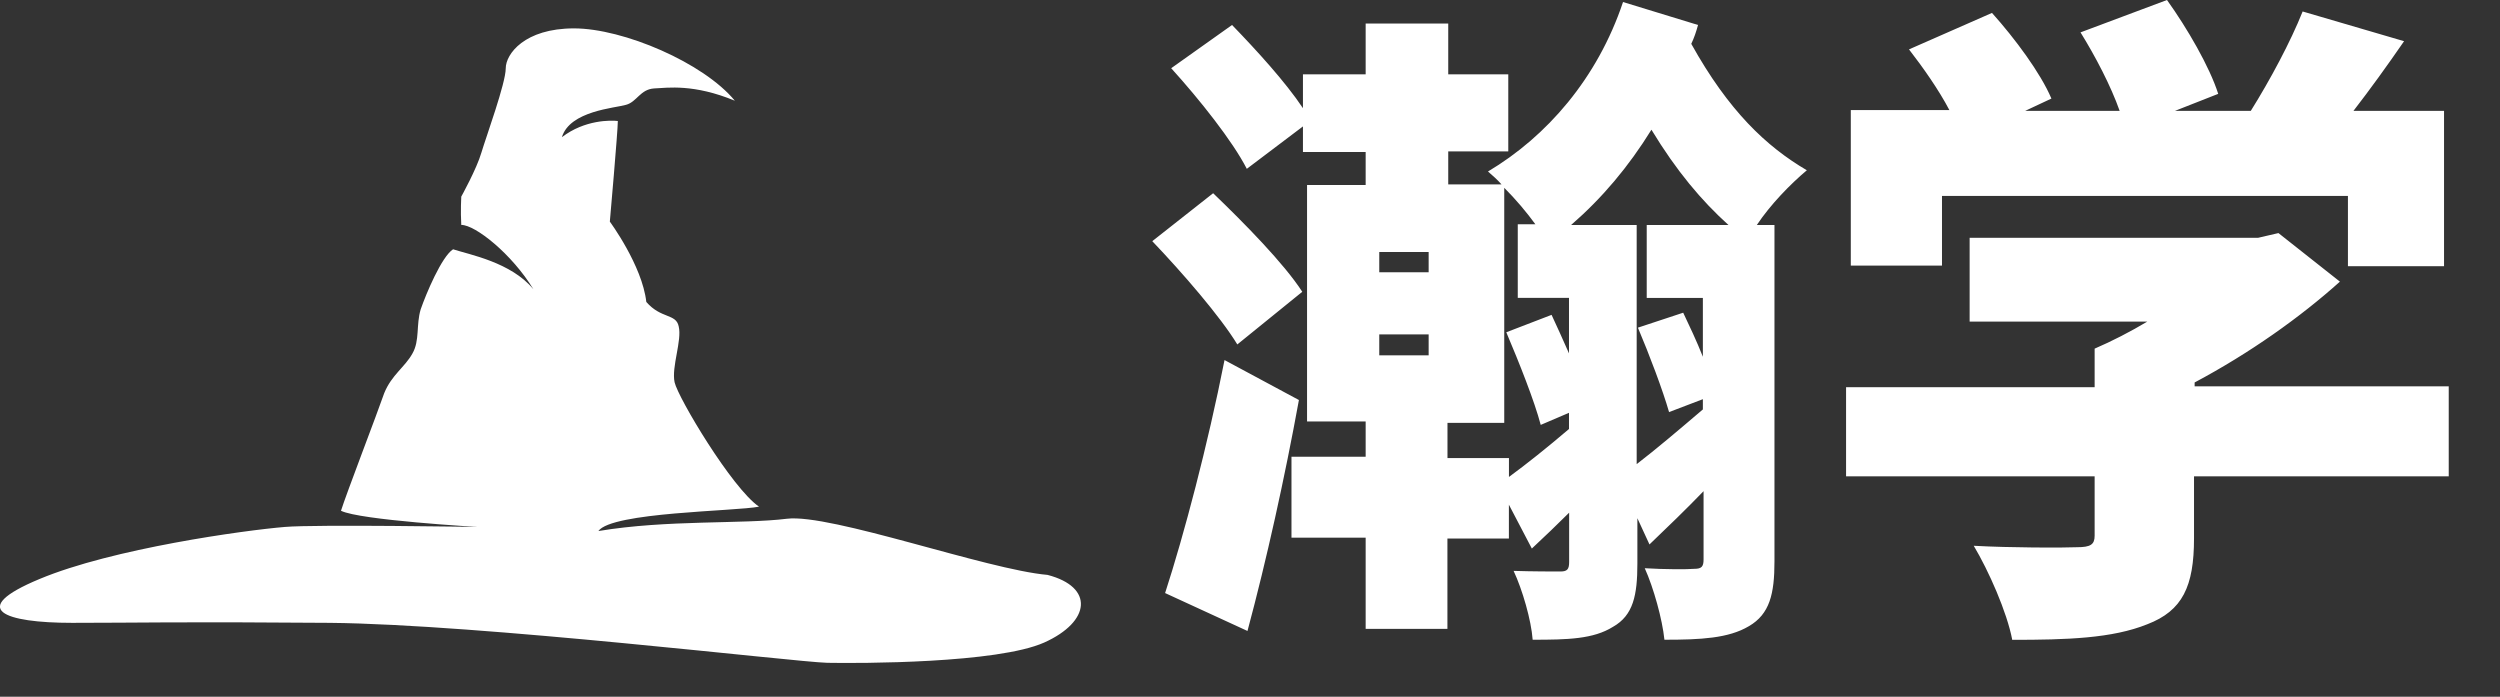 <svg xmlns="http://www.w3.org/2000/svg" xmlns:xlink="http://www.w3.org/1999/xlink" width="122" height="34" viewBox="0 0 122 34" fill="none"><rect x="0" y="0" width="122" height="34" fill="#333333" stroke="none"/><g opacity="1" transform="translate(0 0)  rotate(0 61 17)"><path id="分组 3" fill-rule="evenodd" style="fill:#FFFFFF" transform="translate(0 0)  rotate(0 59.747 16.175)" opacity="1" d="M59.201 9.429L56.231 11.769C57.711 13.319 59.561 15.459 60.381 16.809L63.551 14.239C62.661 12.859 60.711 10.879 59.201 9.429Z M56.857 28.941L60.877 30.791C61.807 27.331 62.697 23.311 63.387 19.521L59.757 17.571C58.937 21.721 57.777 26.111 56.857 28.941Z M63.784 20.569L66.644 20.569L66.644 22.289L63.024 22.289L63.024 26.239L66.644 26.239L66.644 30.689L70.634 30.689L70.634 26.279L73.634 26.279L73.634 24.629L74.754 26.769C75.384 26.179 76.014 25.579 76.574 25.019L76.574 27.429C76.574 27.789 76.474 27.889 76.144 27.889C75.814 27.889 74.794 27.889 73.864 27.859C74.294 28.779 74.724 30.259 74.794 31.219C76.504 31.219 77.754 31.189 78.714 30.589C79.704 30.029 79.904 29.049 79.904 27.499L79.904 25.289L80.494 26.569C81.384 25.719 82.274 24.859 83.134 23.969L83.134 27.299C83.134 27.659 83.034 27.759 82.674 27.759C82.344 27.789 81.224 27.789 80.264 27.729C80.694 28.679 81.124 30.229 81.224 31.219C83.004 31.219 84.354 31.149 85.344 30.559C86.364 29.969 86.594 28.979 86.594 27.399L86.594 10.979L85.734 10.979C86.394 9.989 87.354 8.999 88.174 8.309C86.194 7.149 84.354 5.409 82.534 2.139C82.674 1.849 82.774 1.549 82.864 1.219L79.204 0.099C77.954 3.829 75.484 6.659 72.614 8.369C72.844 8.569 73.074 8.769 73.274 8.999L70.674 8.999L70.674 7.389L73.604 7.389L73.604 3.629L70.674 3.629L70.674 1.149L66.644 1.149L66.644 3.629L63.584 3.629L63.584 5.279C62.724 3.989 61.304 2.439 60.124 1.219L57.154 3.329C58.534 4.849 60.154 6.889 60.844 8.239L63.584 6.169L63.584 7.419L66.644 7.419L66.644 9.029L63.784 9.029L63.784 20.569Z M69.718 16.319L67.308 16.319L67.308 17.339L69.718 17.339L69.718 16.319Z M69.718 12.297L67.308 12.297L67.308 13.287L69.718 13.287L69.718 12.297Z M75.187 20.735C74.887 19.585 74.127 17.675 73.507 16.215L75.717 15.365C75.977 15.925 76.277 16.585 76.567 17.245L76.567 14.535L74.067 14.535L74.067 10.945L74.927 10.945C74.497 10.355 73.967 9.725 73.407 9.165L73.407 20.635L70.637 20.635L70.637 22.355L73.637 22.355L73.637 23.275C74.497 22.645 75.487 21.855 76.567 20.935L76.567 20.145L75.187 20.735Z M83.1 17.41L83.1 14.54L80.36 14.54L80.36 10.98L84.35 10.98C83.03 9.79 81.81 8.34 80.59 6.33C79.47 8.14 78.19 9.66 76.67 10.98L79.87 10.98L79.87 22.65C80.82 21.92 81.94 20.97 83.1 19.98L83.1 19.48L81.45 20.11C81.15 19.06 80.49 17.31 79.93 15.99L82.14 15.26C82.44 15.89 82.8 16.65 83.1 17.41Z M114.579 12.99L119.269 12.99L119.269 5.41L114.849 5.41C115.669 4.35 116.499 3.2 117.319 2.01L112.369 0.56C111.779 2.04 110.789 3.89 109.839 5.41L106.139 5.41L108.249 4.58C107.829 3.26 106.739 1.38 105.749 0L101.529 1.58C102.249 2.74 103.009 4.19 103.439 5.41L98.829 5.41L100.109 4.81C99.579 3.56 98.329 1.88 97.209 0.63L93.159 2.41C93.849 3.3 94.609 4.38 95.129 5.37L90.319 5.37L90.319 12.96L94.769 12.96L94.769 9.56L94.799 9.56L114.579 9.56L114.579 12.99Z M96.318 26.634C97.048 27.854 97.938 29.864 98.198 31.224C100.868 31.224 103.078 31.154 104.788 30.464C106.508 29.804 107.068 28.614 107.068 26.274L107.068 23.244L119.498 23.244L119.498 18.854L107.098 18.854L107.098 18.664C109.768 17.244 112.238 15.494 114.188 13.744L111.188 11.374L110.198 11.604L96.118 11.604L96.118 15.694L104.788 15.694C103.968 16.184 103.078 16.644 102.218 17.014L102.218 18.894L90.088 18.894L90.088 23.244L102.218 23.244L102.218 26.144C102.218 26.574 102.018 26.704 101.358 26.704C100.708 26.734 98.128 26.734 96.318 26.634Z M20.13 17.245C19.77 17.905 19.11 18.295 18.75 19.185C18.42 20.145 16.9 24.095 16.64 24.925C17.56 25.385 23.3 25.715 23.3 25.715C23.3 25.715 15.42 25.585 13.9 25.715C11.96 25.875 5.49 26.765 1.93 28.255C-1.63 29.735 0.22 30.395 3.52 30.395C6.78 30.395 8.69 30.335 16.08 30.395C23.43 30.465 38.79 32.305 40.37 32.345C41.96 32.375 48.68 32.375 50.96 31.355C53.23 30.335 53.4 28.645 51.12 28.055C48.15 27.795 40.54 25.055 38.4 25.315C36.22 25.585 32.56 25.355 29.2 25.915C29.86 24.985 35.89 24.955 37.04 24.725C35.73 23.835 33.09 19.415 32.92 18.655C32.76 17.905 33.29 16.615 33.12 15.925C32.99 15.295 32.26 15.565 31.54 14.735C31.34 12.955 29.76 10.815 29.76 10.815C29.76 10.815 30.15 6.395 30.15 5.905C29.82 5.865 28.54 5.835 27.42 6.695C27.81 5.405 30.02 5.275 30.55 5.115C31.08 4.975 31.24 4.355 31.93 4.315C32.59 4.285 33.85 4.085 35.86 4.915C34.34 3.065 30.42 1.385 28.01 1.385C25.6 1.385 24.68 2.635 24.68 3.335C24.68 4.055 23.73 6.655 23.49 7.455C23.26 8.245 22.51 9.595 22.51 9.595C22.51 9.595 22.47 10.285 22.51 10.975C23.2 10.975 24.98 12.395 26.03 14.115C24.94 12.795 22.9 12.425 22.11 12.165C21.55 12.525 20.79 14.345 20.53 15.095C20.3 15.855 20.49 16.615 20.13 17.245Z " /></g></svg>